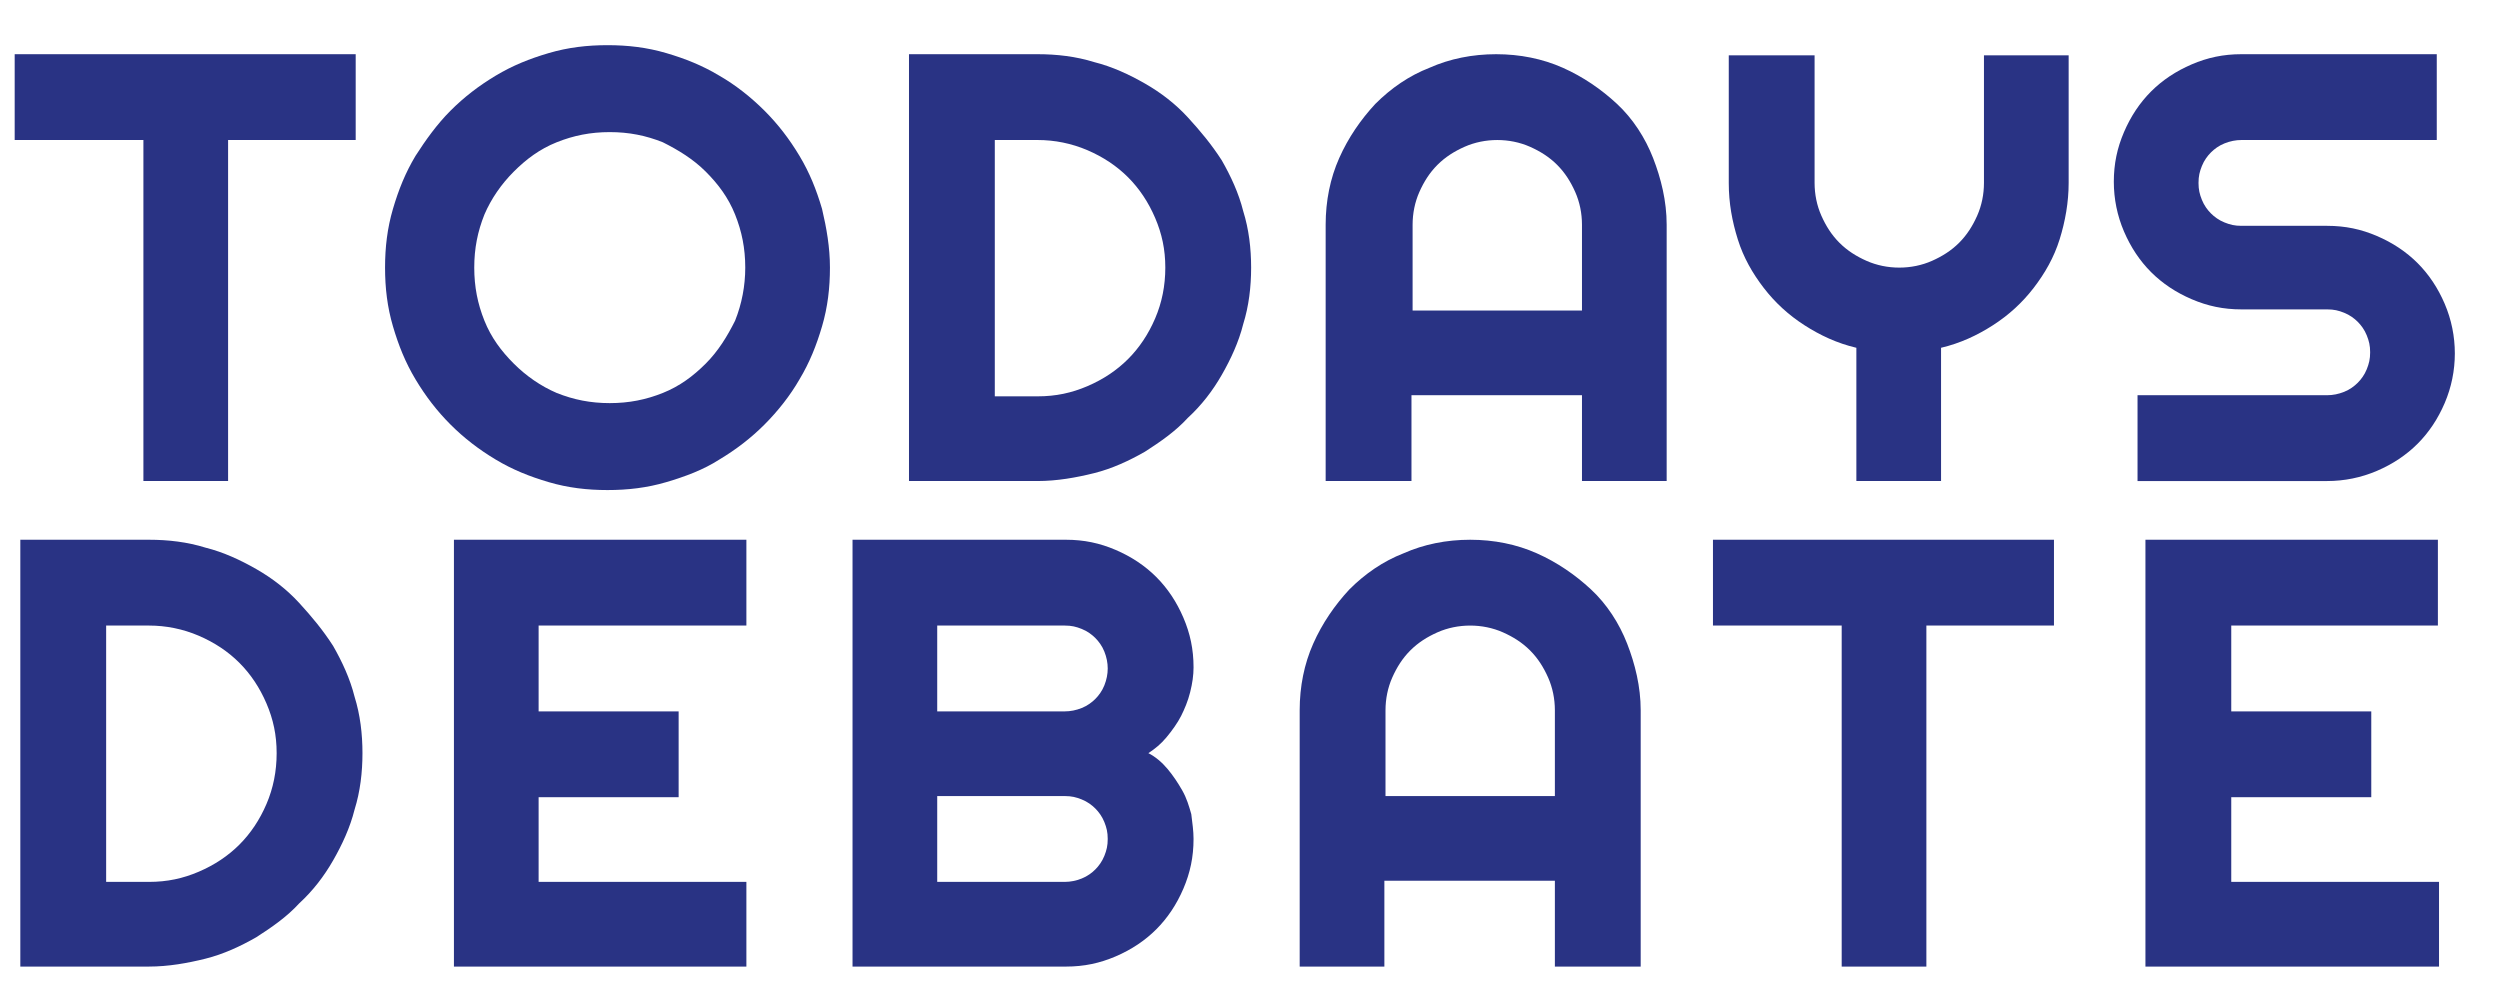 <?xml version="1.0" encoding="utf-8"?>
<!-- Generator: Adobe Illustrator 26.5.0, SVG Export Plug-In . SVG Version: 6.00 Build 0)  -->
<svg version="1.1" id="Layer_2_00000077303945648173060940000011241381764679096474_"
	 xmlns="http://www.w3.org/2000/svg" xmlns:xlink="http://www.w3.org/1999/xlink" x="0px" y="0px" viewBox="0 0 221.4 89.2"
	 style="enable-background:new 0 0 221.4 89.2;" xml:space="preserve">
<style type="text/css">
	.st0{fill:#293384;}
</style>
<path class="st0" d="M20.2,42.6h-7.5V12.4H1.3V4.8h30.2v7.6H20.2V42.6z"/>
<path class="st0" d="M73.5,23.7c0,1.8-0.2,3.5-0.7,5.2s-1.1,3.2-2,4.7c-0.8,1.4-1.9,2.8-3.1,4s-2.5,2.2-4,3.1c-1.4,0.9-3,1.5-4.7,2
	s-3.4,0.7-5.2,0.7s-3.5-0.2-5.2-0.7s-3.2-1.1-4.7-2s-2.8-1.9-4-3.1c-1.2-1.2-2.2-2.5-3.1-4c-0.9-1.5-1.5-3-2-4.7s-0.7-3.4-0.7-5.2
	s0.2-3.5,0.7-5.2s1.1-3.2,2-4.7c0.9-1.4,1.9-2.8,3.1-4s2.5-2.2,4-3.1s3-1.5,4.7-2S52,4,53.8,4s3.5,0.2,5.2,0.7s3.2,1.1,4.7,2
	c1.4,0.8,2.8,1.9,4,3.1s2.2,2.5,3.1,4c0.9,1.5,1.5,3,2,4.7C73.2,20.2,73.5,21.9,73.5,23.7z M66,23.7c0-1.7-0.3-3.2-0.9-4.7
	c-0.6-1.5-1.5-2.7-2.6-3.8s-2.4-1.9-3.8-2.6c-1.5-0.6-3-0.9-4.7-0.9s-3.2,0.3-4.7,0.9c-1.5,0.6-2.7,1.5-3.8,2.6s-2,2.4-2.6,3.8
	c-0.6,1.5-0.9,3-0.9,4.7s0.3,3.2,0.9,4.7c0.6,1.5,1.5,2.7,2.6,3.8s2.4,2,3.8,2.6c1.5,0.6,3,0.9,4.7,0.9s3.2-0.3,4.7-0.9
	c1.5-0.6,2.7-1.5,3.8-2.6s1.9-2.4,2.6-3.8C65.7,26.9,66,25.3,66,23.7z"/>
<path class="st0" d="M110.8,23.7c0,1.7-0.2,3.4-0.7,5c-0.4,1.6-1.1,3.1-1.9,4.5c-0.8,1.4-1.8,2.7-3,3.8c-1.1,1.2-2.4,2.1-3.8,3
	c-1.4,0.8-2.9,1.5-4.5,1.9s-3.3,0.7-5,0.7H80.5V4.8h11.4c1.7,0,3.4,0.2,5,0.7c1.6,0.4,3.1,1.1,4.5,1.9s2.7,1.8,3.8,3s2.1,2.4,3,3.8
	c0.8,1.4,1.5,2.9,1.9,4.5C110.6,20.3,110.8,22,110.8,23.7z M103.2,23.7c0-1.6-0.3-3-0.9-4.4c-0.6-1.4-1.4-2.6-2.4-3.6
	s-2.2-1.8-3.6-2.4c-1.4-0.6-2.9-0.9-4.4-0.9h-3.8v22.7h3.8c1.6,0,3-0.3,4.4-0.9c1.4-0.6,2.6-1.4,3.6-2.4s1.8-2.2,2.4-3.6
	C102.9,26.8,103.2,25.3,103.2,23.7z"/>
<path class="st0" d="M147.7,42.6h-7.6V35H125v7.6h-7.6V19.9c0-2.1,0.4-4.1,1.2-5.9s1.9-3.4,3.2-4.8c1.4-1.4,3-2.5,4.8-3.2
	c1.8-0.8,3.8-1.2,5.9-1.2s4.1,0.4,5.9,1.2s3.4,1.9,4.8,3.2s2.5,3,3.2,4.8s1.2,3.8,1.2,5.9v22.7H147.7z M140.1,27.5v-7.6
	c0-1-0.2-2-0.6-2.9s-0.9-1.7-1.6-2.4s-1.5-1.2-2.4-1.6c-0.9-0.4-1.9-0.6-2.9-0.6s-2,0.2-2.9,0.6c-0.9,0.4-1.7,0.9-2.4,1.6
	s-1.2,1.5-1.6,2.4c-0.4,0.9-0.6,1.9-0.6,2.9v7.6H140.1z"/>
<path class="st0" d="M171.9,42.6h-7.5V30.8c-1.7-0.4-3.2-1.1-4.6-2s-2.6-2-3.6-3.3s-1.8-2.7-2.3-4.3s-0.8-3.2-0.8-5V4.9h7.6v11.3
	c0,1,0.2,2,0.6,2.9s0.9,1.7,1.6,2.4s1.5,1.2,2.4,1.6s1.9,0.6,2.9,0.6s2-0.2,2.9-0.6s1.7-0.9,2.4-1.6c0.7-0.7,1.2-1.5,1.6-2.4
	s0.6-1.9,0.6-2.9V4.9h7.5v11.3c0,1.7-0.3,3.4-0.8,5s-1.3,3-2.3,4.3s-2.2,2.4-3.6,3.3s-2.9,1.6-4.6,2L171.9,42.6L171.9,42.6z"/>
<path class="st0" d="M187.2,16.1c0-1.6,0.3-3,0.9-4.4s1.4-2.6,2.4-3.6s2.2-1.8,3.6-2.4s2.8-0.9,4.4-0.9h17.3v7.6h-17.3
	c-0.5,0-1,0.1-1.5,0.3s-0.9,0.5-1.2,0.8c-0.3,0.3-0.6,0.7-0.8,1.2c-0.2,0.5-0.3,0.9-0.3,1.5c0,0.6,0.1,1,0.3,1.5
	c0.2,0.5,0.5,0.9,0.8,1.2c0.3,0.3,0.7,0.6,1.2,0.8s0.9,0.3,1.5,0.3h7.6c1.6,0,3,0.3,4.4,0.9s2.6,1.4,3.6,2.4s1.8,2.2,2.4,3.6
	s0.9,2.9,0.9,4.4s-0.3,3-0.9,4.4s-1.4,2.6-2.4,3.6s-2.2,1.8-3.6,2.4c-1.4,0.6-2.9,0.9-4.4,0.9h-16.8V35h16.8c0.5,0,1-0.1,1.5-0.3
	s0.9-0.5,1.2-0.8c0.3-0.3,0.6-0.7,0.8-1.2c0.2-0.5,0.3-0.9,0.3-1.5s-0.1-1-0.3-1.5c-0.2-0.5-0.5-0.9-0.8-1.2
	c-0.3-0.3-0.7-0.6-1.2-0.8s-0.9-0.3-1.5-0.3h-7.6c-1.6,0-3-0.3-4.4-0.9s-2.6-1.4-3.6-2.4s-1.8-2.2-2.4-3.6
	C187.5,19.1,187.2,17.6,187.2,16.1z"/>
<path class="st0" d="M32.1,66.7c0,1.7-0.2,3.4-0.7,5c-0.4,1.6-1.1,3.1-1.9,4.5s-1.8,2.7-3,3.8c-1.1,1.2-2.4,2.1-3.8,3
	c-1.4,0.8-2.9,1.5-4.5,1.9s-3.3,0.7-5,0.7H1.8V47.8h11.4c1.7,0,3.4,0.2,5,0.7c1.6,0.4,3.1,1.1,4.5,1.9c1.4,0.8,2.7,1.8,3.8,3
	s2.1,2.4,3,3.8c0.8,1.4,1.5,2.9,1.9,4.5C31.9,63.3,32.1,65,32.1,66.7z M24.5,66.7c0-1.6-0.3-3-0.9-4.4s-1.4-2.6-2.4-3.6
	s-2.2-1.8-3.6-2.4s-2.9-0.9-4.4-0.9H9.4v22.7h3.8c1.6,0,3-0.3,4.4-0.9s2.6-1.4,3.6-2.4s1.8-2.2,2.4-3.6S24.5,68.3,24.5,66.7z"/>
<path class="st0" d="M66.1,85.6H40.2V47.8h25.9v7.6H47.7V63h12.4v7.6H47.7v7.5h18.4V85.6z"/>
<path class="st0" d="M105.7,74.3c0,1.6-0.3,3-0.9,4.4s-1.4,2.6-2.4,3.6s-2.2,1.8-3.6,2.4s-2.8,0.9-4.4,0.9H75.5V47.8h18.9
	c1.6,0,3,0.3,4.4,0.9s2.6,1.4,3.6,2.4s1.8,2.2,2.4,3.6s0.9,2.8,0.9,4.4c0,0.7-0.1,1.4-0.3,2.2s-0.5,1.5-0.8,2.1s-0.8,1.3-1.3,1.9
	s-1,1-1.6,1.4c0.6,0.3,1.2,0.8,1.7,1.4s0.9,1.2,1.3,1.9s0.6,1.4,0.8,2.1C105.6,72.9,105.7,73.6,105.7,74.3z M83,63h11.3
	c0.5,0,1-0.1,1.5-0.3s0.9-0.5,1.2-0.8s0.6-0.7,0.8-1.2s0.3-1,0.3-1.5s-0.1-1-0.3-1.5s-0.5-0.9-0.8-1.2s-0.7-0.6-1.2-0.8
	s-0.9-0.3-1.5-0.3H83V63z M83,78.1h11.3c0.5,0,1-0.1,1.5-0.3s0.9-0.5,1.2-0.8s0.6-0.7,0.8-1.2s0.3-0.9,0.3-1.5s-0.1-1-0.3-1.5
	s-0.5-0.9-0.8-1.2s-0.7-0.6-1.2-0.8s-0.9-0.3-1.5-0.3H83V78.1z"/>
<path class="st0" d="M145.3,85.6h-7.6V78h-15.1v7.6h-7.5V62.9c0-2.1,0.4-4.1,1.2-5.9s1.9-3.4,3.2-4.8c1.4-1.4,3-2.5,4.8-3.2
	c1.8-0.8,3.8-1.2,5.9-1.2s4.1,0.4,5.9,1.2s3.4,1.9,4.8,3.2s2.5,3,3.2,4.8s1.2,3.8,1.2,5.9V85.6z M137.7,70.5v-7.6c0-1-0.2-2-0.6-2.9
	s-0.9-1.7-1.6-2.4s-1.5-1.2-2.4-1.6c-0.9-0.4-1.9-0.6-2.9-0.6s-2,0.2-2.9,0.6c-0.9,0.4-1.7,0.9-2.4,1.6s-1.2,1.5-1.6,2.4
	s-0.6,1.9-0.6,2.9v7.6H137.7z"/>
<path class="st0" d="M170.6,85.6h-7.5V55.4h-11.4v-7.6h30.2v7.6h-11.3L170.6,85.6L170.6,85.6z"/>
<path class="st0" d="M215.9,85.6H190V47.8h25.9v7.6h-18.3V63H210v7.6h-12.4v7.5H216v7.5H215.9L215.9,85.6z"/>
</svg>
